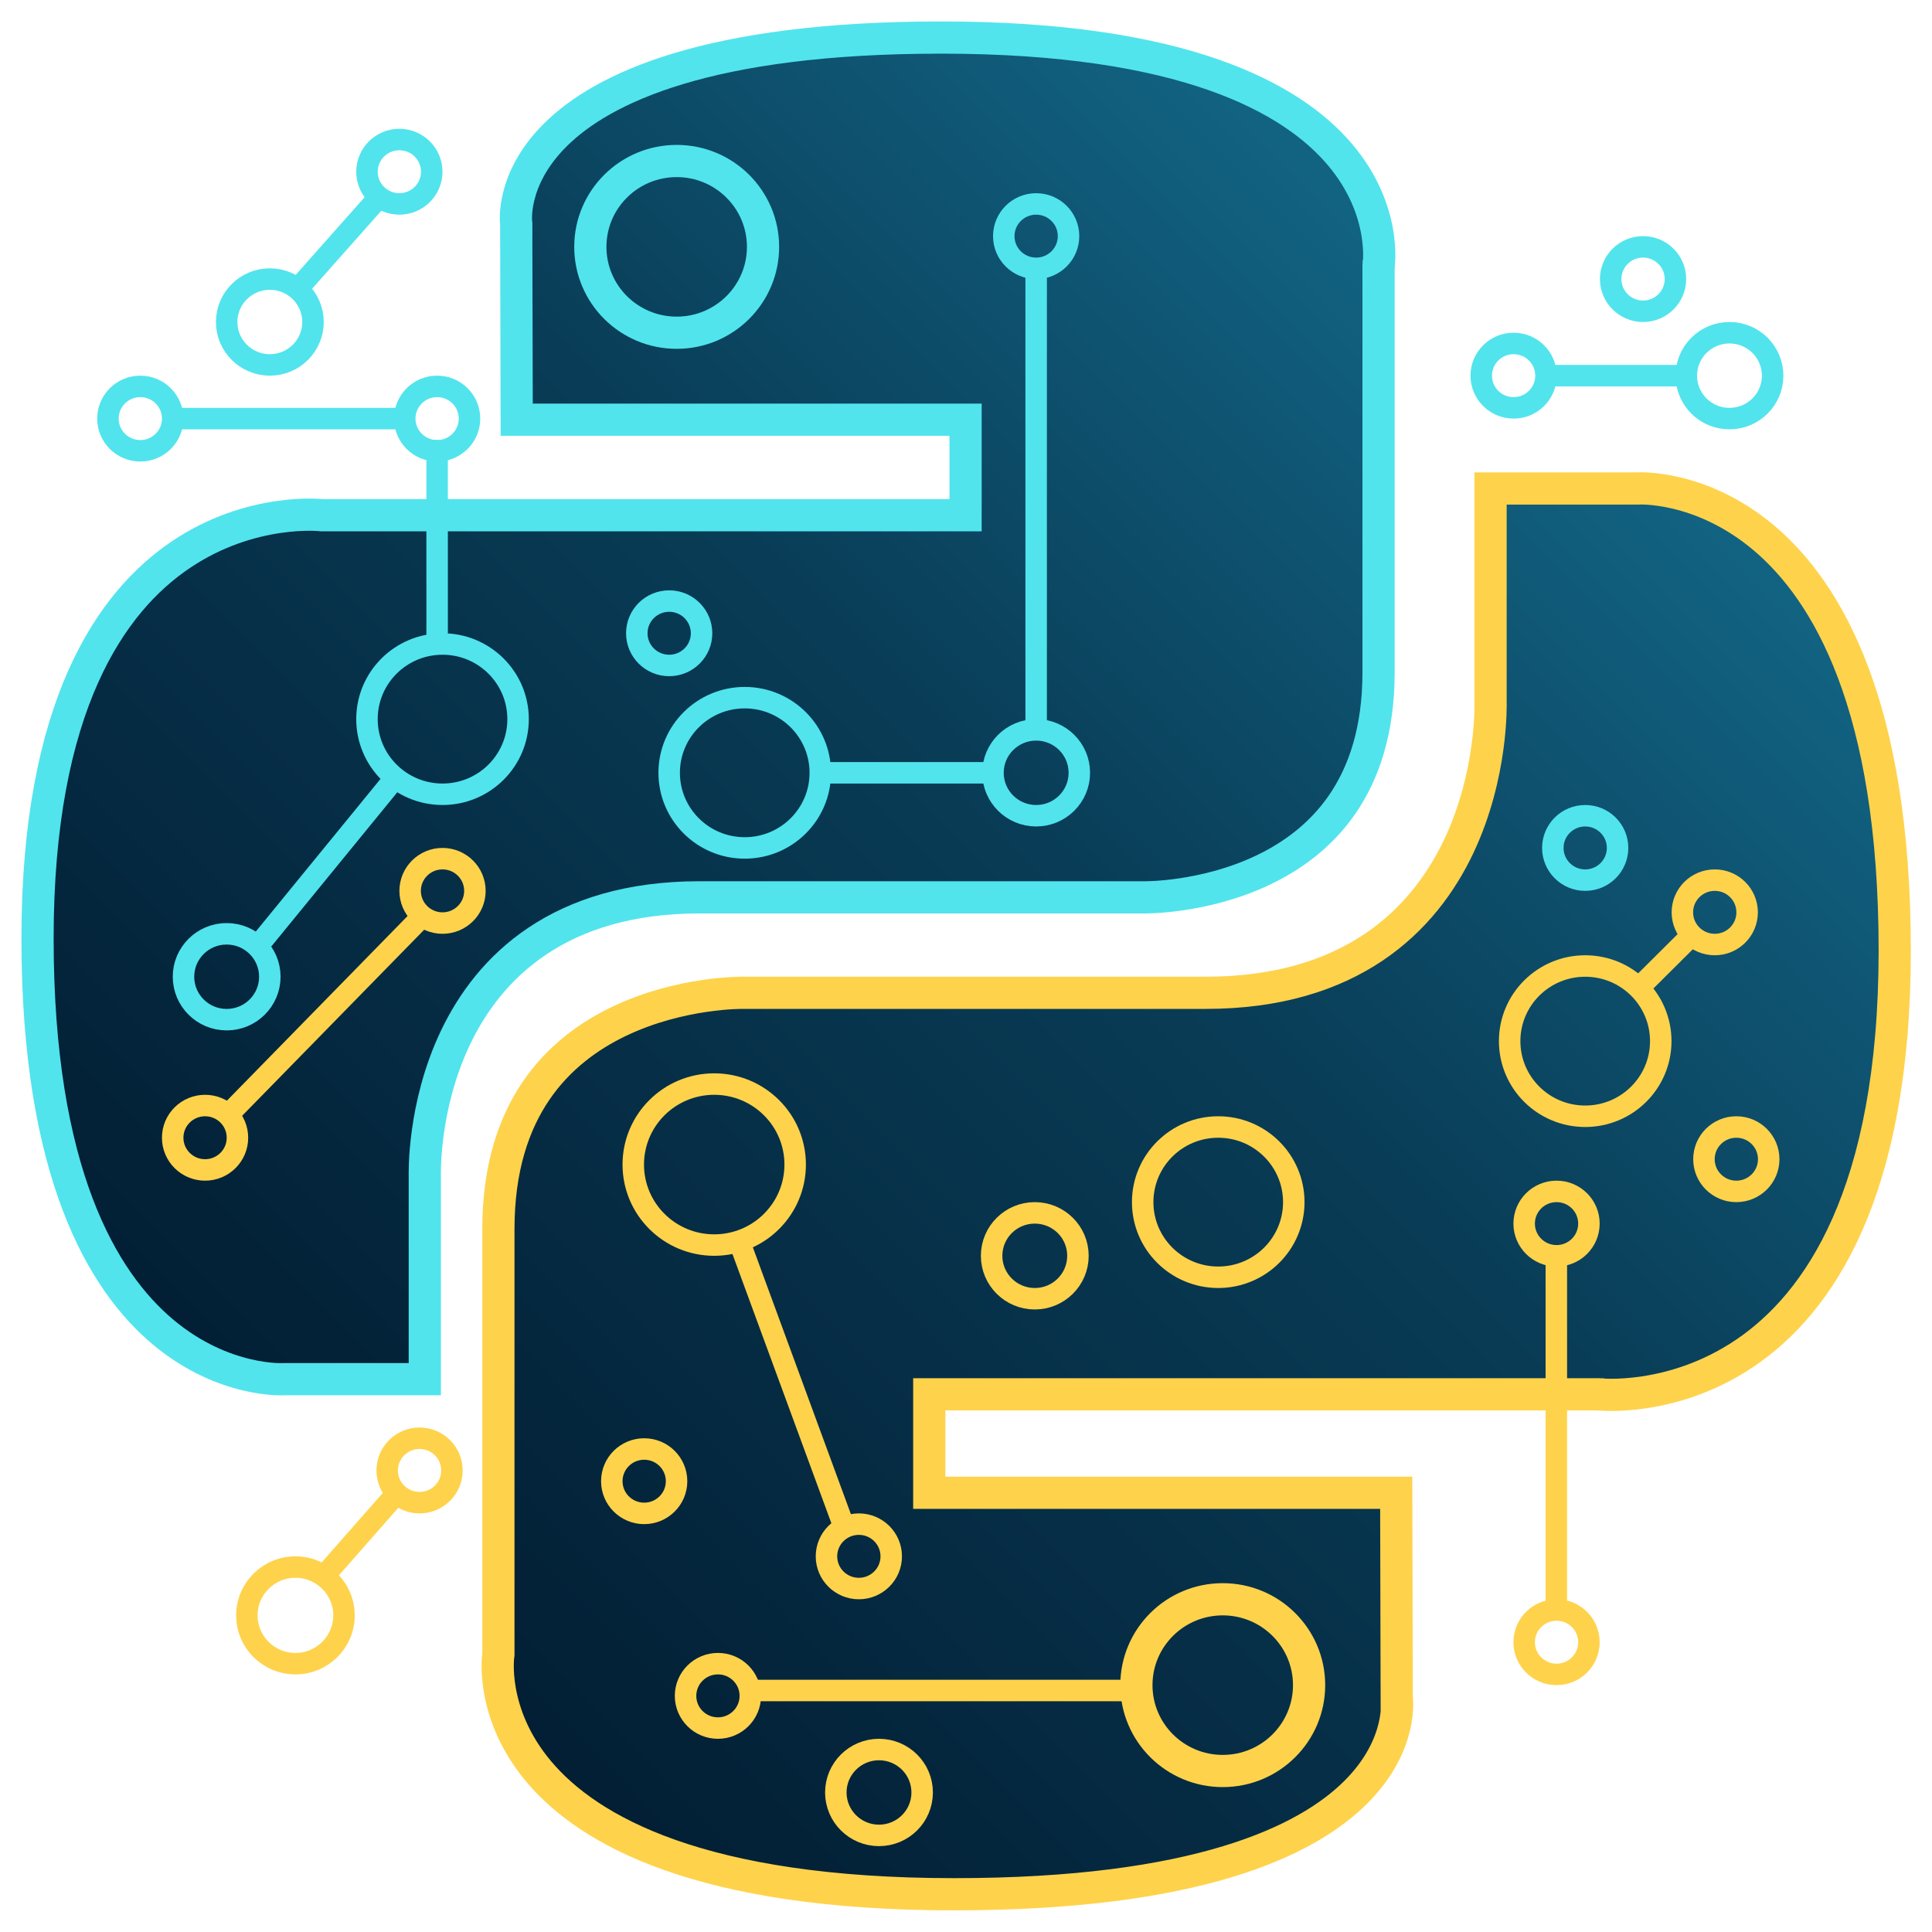 <svg width="180" height="180" fill="none" version="1.1" viewBox="0 0 180 180" xmlns="http://www.w3.org/2000/svg">
 <path d="m130.13 158.14v0.105l0.014 0.092v3e-3l1e-3 0.012c2e-3 0.019 6e-3 0.055 9e-3 0.108 7e-3 0.104 0.014 0.274 0.01 0.498-0.01 0.45-0.065 1.117-0.26 1.93-0.387 1.615-1.328 3.841-3.607 6.108-4.574 4.551-14.774 9.487-37.405 9.487-23.61 0-34.069-5.932-38.696-11.43-2.322-2.758-3.255-5.495-3.616-7.522-0.181-1.017-0.218-1.856-0.211-2.43 0.003-0.287 0.018-0.506 0.03-0.647 0.006-0.07 0.012-0.12 0.015-0.149l3e-3 -0.024 3e-4 -2e-3 2e-4 -1e-3 2e-4 -2e-3 0.016-0.106v-39.654c0-5.712 1.443-9.868 3.526-12.917 2.09-3.059 4.89-5.096 7.74-6.456 2.856-1.362 5.731-2.028 7.907-2.35 1.084-0.161 1.984-0.235 2.607-0.268 0.311-0.017 0.553-0.024 0.713-0.026 0.08-0.001 0.14-0.002 0.177-0.002l0.04 1e-4 0.006 1e-4h0.001 2e-4 4e-4l0.01 2e-4h43.157c6.726 0 11.827-1.665 15.667-4.249 3.832-2.579 6.314-6.007 7.918-9.388 1.599-3.374 2.337-6.729 2.679-9.226 0.171-1.252 0.243-2.299 0.273-3.038 0.015-0.37 0.019-0.664 0.02-0.869 0-0.103-1e-3 -0.183-2e-3 -0.24 0-0.028-1e-3 -0.051-1e-3 -0.067v-0.002-19.908h13.743l0.042-0.003 2e-3 -2e-4h1e-3c5e-3 -2e-4 0.016-7e-4 0.032-0.001 0.033-0.001 0.089-0.003 0.166-0.003 0.155-6e-4 0.393 0.003 0.705 0.024 0.623 0.041 1.533 0.146 2.634 0.408 2.2 0.523 5.159 1.67 8.133 4.176 5.91 4.979 12.197 15.613 12.197 38.438 0 22.762-7.17 32.923-13.927 37.502-3.419 2.317-6.84 3.282-9.408 3.667-1.283 0.193-2.347 0.239-3.081 0.239-0.366-1e-3 -0.649-0.013-0.835-0.024-0.093-6e-3 -0.161-0.011-0.204-0.015-0.021-2e-3 -0.035-3e-3 -0.043-4e-3h-3e-3l-2e-3 -1e-3h-1e-3l-0.081-9e-3h-62.364v9.173h43.504l0.047 19.064z" fill="url(#paint0_linear_503_80)" stroke="#FED34B" stroke-width="3"/>
 <path d="m48.1 20.956-2e-4 -0.106-0.014-0.094-0.001-0.01c-0.002-0.017-0.005-0.051-0.008-0.1-0.007-0.098-0.013-0.258-0.009-0.47 0.009-0.425 0.062-1.057 0.248-1.828 0.369-1.53 1.267-3.645 3.449-5.802 4.38-4.332 14.168-9.047 35.918-9.047 22.69 0 32.723 5.666 37.155 10.899 2.223 2.625 3.115 5.227 3.46 7.153 0.173 0.966 0.209 1.763 0.202 2.308-3e-3 0.272-0.016 0.479-0.028 0.612-4e-3 0.041-7e-3 0.074-0.01 0.1-2e-3 0.017-3e-3 0.03-4e-3 0.04l-3e-3 0.021v2e-3l-1e-3 0.002v4e-4 8e-4 6e-4l-0.016 0.106v37.89c0 5.443-1.384 9.399-3.377 12.299-2.001 2.911-4.683 4.851-7.417 6.147-2.739 1.299-5.497 1.933-7.585 2.241-1.04 0.153-1.904 0.224-2.502 0.256-0.299 0.016-0.53 0.023-0.684 0.025-0.031 5e-4 -0.059 9e-4 -0.083 0.001-0.036 3e-4 -0.065 4e-4 -0.086 4e-4l-0.038-1e-4 -5e-3 -1e-4h-2e-3l-0.01-2e-4h-41.486c-6.474 0-11.387 1.593-15.089 4.069-3.694 2.47-6.087 5.755-7.633 8.995-1.542 3.232-2.253 6.445-2.582 8.835-0.165 1.199-0.235 2.202-0.264 2.91-0.014 0.355-0.018 0.636-0.019 0.833-2e-4 0.099 6e-4 0.176 0.001 0.231 5e-4 0.027 9e-4 0.049 0.001 0.065v1e-3 18.951h-13.154l-0.042 3e-3h-2e-3 -5e-4 -0.001-0.002l-0.027 1e-3c-0.031 1e-3 -0.085 3e-3 -0.158 3e-3 -0.147 1e-3 -0.376-3e-3 -0.674-0.023-0.597-0.038-1.469-0.139-2.524-0.388-2.108-0.499-4.945-1.591-7.795-3.978-5.662-4.741-11.7-14.877-11.7-36.668 0-21.728 6.885-31.411 13.358-35.77 3.278-2.208 6.559-3.128 9.022-3.495 1.231-0.183 2.251-0.228 2.954-0.227 0.351 3e-4 0.623 0.012 0.8 0.023 0.089 0.005 0.154 0.011 0.194 0.014 0.02 0.002 0.034 0.003 0.041 0.004l0.002 2e-4 2e-3 2e-4 0.001 1e-4 7e-4 1e-4 0.08 0.009h60.008v-8.898h-41.819l-0.045-18.146z" fill="url(#paint1_linear_503_80)" stroke="#51E4ED" stroke-width="3"/>
 <path d="m153.08 29c1.666 0 3.017-1.343 3.017-3s-1.351-3-3.017-3-3.017 1.343-3.017 3 1.351 3 3.017 3z" stroke="#51E4ED" stroke-width="2"/>
 <g stroke="#FED34B" stroke-width="2">
  <path d="m39.089 140c1.666 0 3.017-1.343 3.017-3s-1.351-3-3.017-3-3.017 1.343-3.017 3 1.351 3 3.017 3z"/>
  <path d="m27.525 155c2.499 0 4.525-2.015 4.525-4.5s-2.026-4.5-4.525-4.5c-2.499 0-4.525 2.015-4.525 4.5s2.026 4.5 4.525 4.5z"/>
  <path d="m30.039 147 7.039-8"/>
  <path d="m145.02 156c1.666 0 3.017-1.343 3.017-3s-1.351-3-3.017-3-3.017 1.343-3.017 3 1.351 3 3.017 3z"/>
 </g>
 <g stroke="#51E4ED" stroke-width="2">
  <path d="m141.02 38c1.666 0 3.017-1.343 3.017-3s-1.351-3-3.017-3-3.017 1.343-3.017 3 1.351 3 3.017 3z"/>
  <path d="m161.13 39c2.222 0 4.023-1.791 4.023-4s-1.801-4-4.023-4c-2.221 0-4.022 1.791-4.022 4s1.801 4 4.022 4z"/>
  <path d="m144.24 35h12"/>
  <path d="m40.726 42c1.666 0 3.017-1.343 3.017-3s-1.351-3-3.017-3-3.017 1.343-3.017 3 1.351 3 3.017 3z"/>
  <path d="m13.073 42c1.666 0 3.017-1.343 3.017-3s-1.351-3-3.017-3-3.017 1.343-3.017 3 1.351 3 3.017 3z"/>
  <path d="m16.089 39h21.117"/>
  <path d="m40.726 41v19"/>
 </g>
 <path d="m145 117v32.5" stroke="#FED34B" stroke-width="2"/>
 <g stroke="#51E4ED" stroke-width="2">
  <path d="m41.229 74c3.888 0 7.039-3.134 7.039-7s-3.152-7-7.039-7c-3.888 0-7.039 3.134-7.039 7s3.152 7 7.039 7z"/>
  <path d="m21.117 95c2.221 0 4.022-1.791 4.022-4s-1.801-4-4.022-4-4.022 1.791-4.022 4 1.801 4 4.022 4z"/>
  <path d="m24.134 88 13.073-16"/>
  <path d="m62.346 62c1.666 0 3.017-1.343 3.017-3s-1.351-3-3.017-3c-1.666 0-3.017 1.343-3.017 3s1.351 3 3.017 3z"/>
 </g>
 <g stroke="#FED34B" stroke-width="2">
  <path d="m60.017 141c1.666 0 3.017-1.343 3.017-3s-1.351-3-3.017-3c-1.666 0-3.017 1.343-3.017 3s1.351 3 3.017 3z"/>
  <path d="m161.77 111c1.666 0 3.017-1.343 3.017-3s-1.351-3-3.017-3-3.017 1.343-3.017 3 1.351 3 3.017 3z"/>
  <path d="m81.894 171c2.221 0 4.022-1.791 4.022-4s-1.801-4-4.022-4-4.022 1.791-4.022 4 1.801 4 4.022 4z"/>
  <path d="m96.408 121c2.221 0 4.022-1.791 4.022-4s-1.801-4-4.022-4-4.022 1.791-4.022 4 1.801 4 4.022 4z"/>
  <path d="m113.5 119c3.887 0 7.039-3.134 7.039-7s-3.152-7-7.039-7c-3.888 0-7.039 3.134-7.039 7s3.151 7 7.039 7z"/>
 </g>
 <path d="m147.69 82c1.666 0 3.016-1.343 3.016-3s-1.35-3-3.016-3-3.017 1.343-3.017 3 1.351 3 3.017 3z" stroke="#51E4ED" stroke-width="2"/>
 <g stroke="#FED34B" stroke-width="2">
  <path d="m19.106 109c1.666 0 3.017-1.343 3.017-3s-1.351-3-3.017-3-3.017 1.343-3.017 3 1.351 3 3.017 3z"/>
  <path d="m21.117 104 18.101-18.5"/>
  <path d="m41.229 86c1.666 0 3.017-1.343 3.017-3s-1.351-3-3.017-3c-1.666 0-3.017 1.343-3.017 3s1.351 3 3.017 3z"/>
  <path d="m80.017 148c1.666 0 3.017-1.343 3.017-3s-1.351-3-3.017-3c-1.666 0-3.017 1.343-3.017 3s1.351 3 3.017 3z"/>
  <path d="m69 116 9.553 26"/>
  <path d="m66.542 116c4.165 0 7.542-3.358 7.542-7.5s-3.377-7.5-7.542-7.5-7.542 3.358-7.542 7.5 3.377 7.5 7.542 7.5z"/>
 </g>
 <g stroke="#51E4ED" stroke-width="2">
  <path d="m76.425 72h16.089"/>
  <path d="m96.536 25v43"/>
  <path d="m69.385 79c3.888 0 7.039-3.134 7.039-7s-3.151-7-7.039-7-7.039 3.134-7.039 7 3.151 7 7.039 7z"/>
  <path d="m96.536 76c2.221 0 4.023-1.791 4.023-4s-1.801-4-4.023-4c-2.221 0-4.022 1.791-4.022 4s1.801 4 4.022 4z"/>
  <path d="m96.536 25c1.666 0 3.017-1.343 3.017-3s-1.351-3-3.017-3-3.017 1.343-3.017 3 1.351 3 3.017 3z"/>
 </g>
 <g stroke="#FED34B" stroke-width="2">
  <path d="m66.888 161c1.666 0 3.017-1.343 3.017-3s-1.351-3-3.017-3-3.017 1.343-3.017 3 1.351 3 3.017 3z"/>
  <path d="m70.408 157.5h34.692"/>
  <path d="m159.76 88c1.666 0 3.016-1.343 3.016-3s-1.35-3-3.016-3-3.017 1.343-3.017 3 1.351 3 3.017 3z"/>
  <path d="m147.69 104c3.887 0 7.039-3.134 7.039-7s-3.152-7-7.039-7c-3.888 0-7.039 3.134-7.039 7s3.151 7 7.039 7z"/>
  <path d="m152.72 92 4.525-4.5"/>
  <path d="m145.02 117c1.666 0 3.017-1.343 3.017-3s-1.351-3-3.017-3-3.017 1.343-3.017 3 1.351 3 3.017 3z"/>
 </g>
 <g stroke="#51E4ED">
  <g stroke-width="2">
   <path d="m37.207 19c1.666 0 3.017-1.343 3.017-3s-1.351-3-3.017-3-3.017 1.343-3.017 3 1.351 3 3.017 3z"/>
   <path d="m25.14 34c2.221 0 4.022-1.791 4.022-4s-1.801-4-4.022-4c-2.221 0-4.022 1.791-4.022 4s1.801 4 4.022 4z"/>
   <path d="m27.654 27 7.542-8.5"/>
  </g>
  <path d="m63.045 31c4.443 0 8.045-3.582 8.045-8s-3.602-8-8.045-8-8.045 3.582-8.045 8 3.602 8 8.045 8z" stroke-width="3"/>
 </g>
 <path d="m113.92 165c4.443 0 8.045-3.582 8.045-8s-3.602-8-8.045-8-8.045 3.582-8.045 8 3.602 8 8.045 8z" stroke="#FED34B" stroke-width="3"/>
 <defs>
  <linearGradient id="paint0_linear_503_80" x1="178.03" x2="43.666" y1="43.609" y2="176.76" gradientUnits="userSpaceOnUse">
   <stop stop-color="#146C8D" offset="0"/>
   <stop stop-color="#093C56" offset=".432"/>
   <stop stop-color="#011A2F" offset="1"/>
  </linearGradient>
  <linearGradient id="paint1_linear_503_80" x1="130" x2="1.627" y1="1.626" y2="129.63" gradientUnits="userSpaceOnUse">
   <stop stop-color="#146C8D" offset="0"/>
   <stop stop-color="#093C56" offset=".432"/>
   <stop stop-color="#011A2F" offset="1"/>
  </linearGradient>
 </defs>
</svg>
